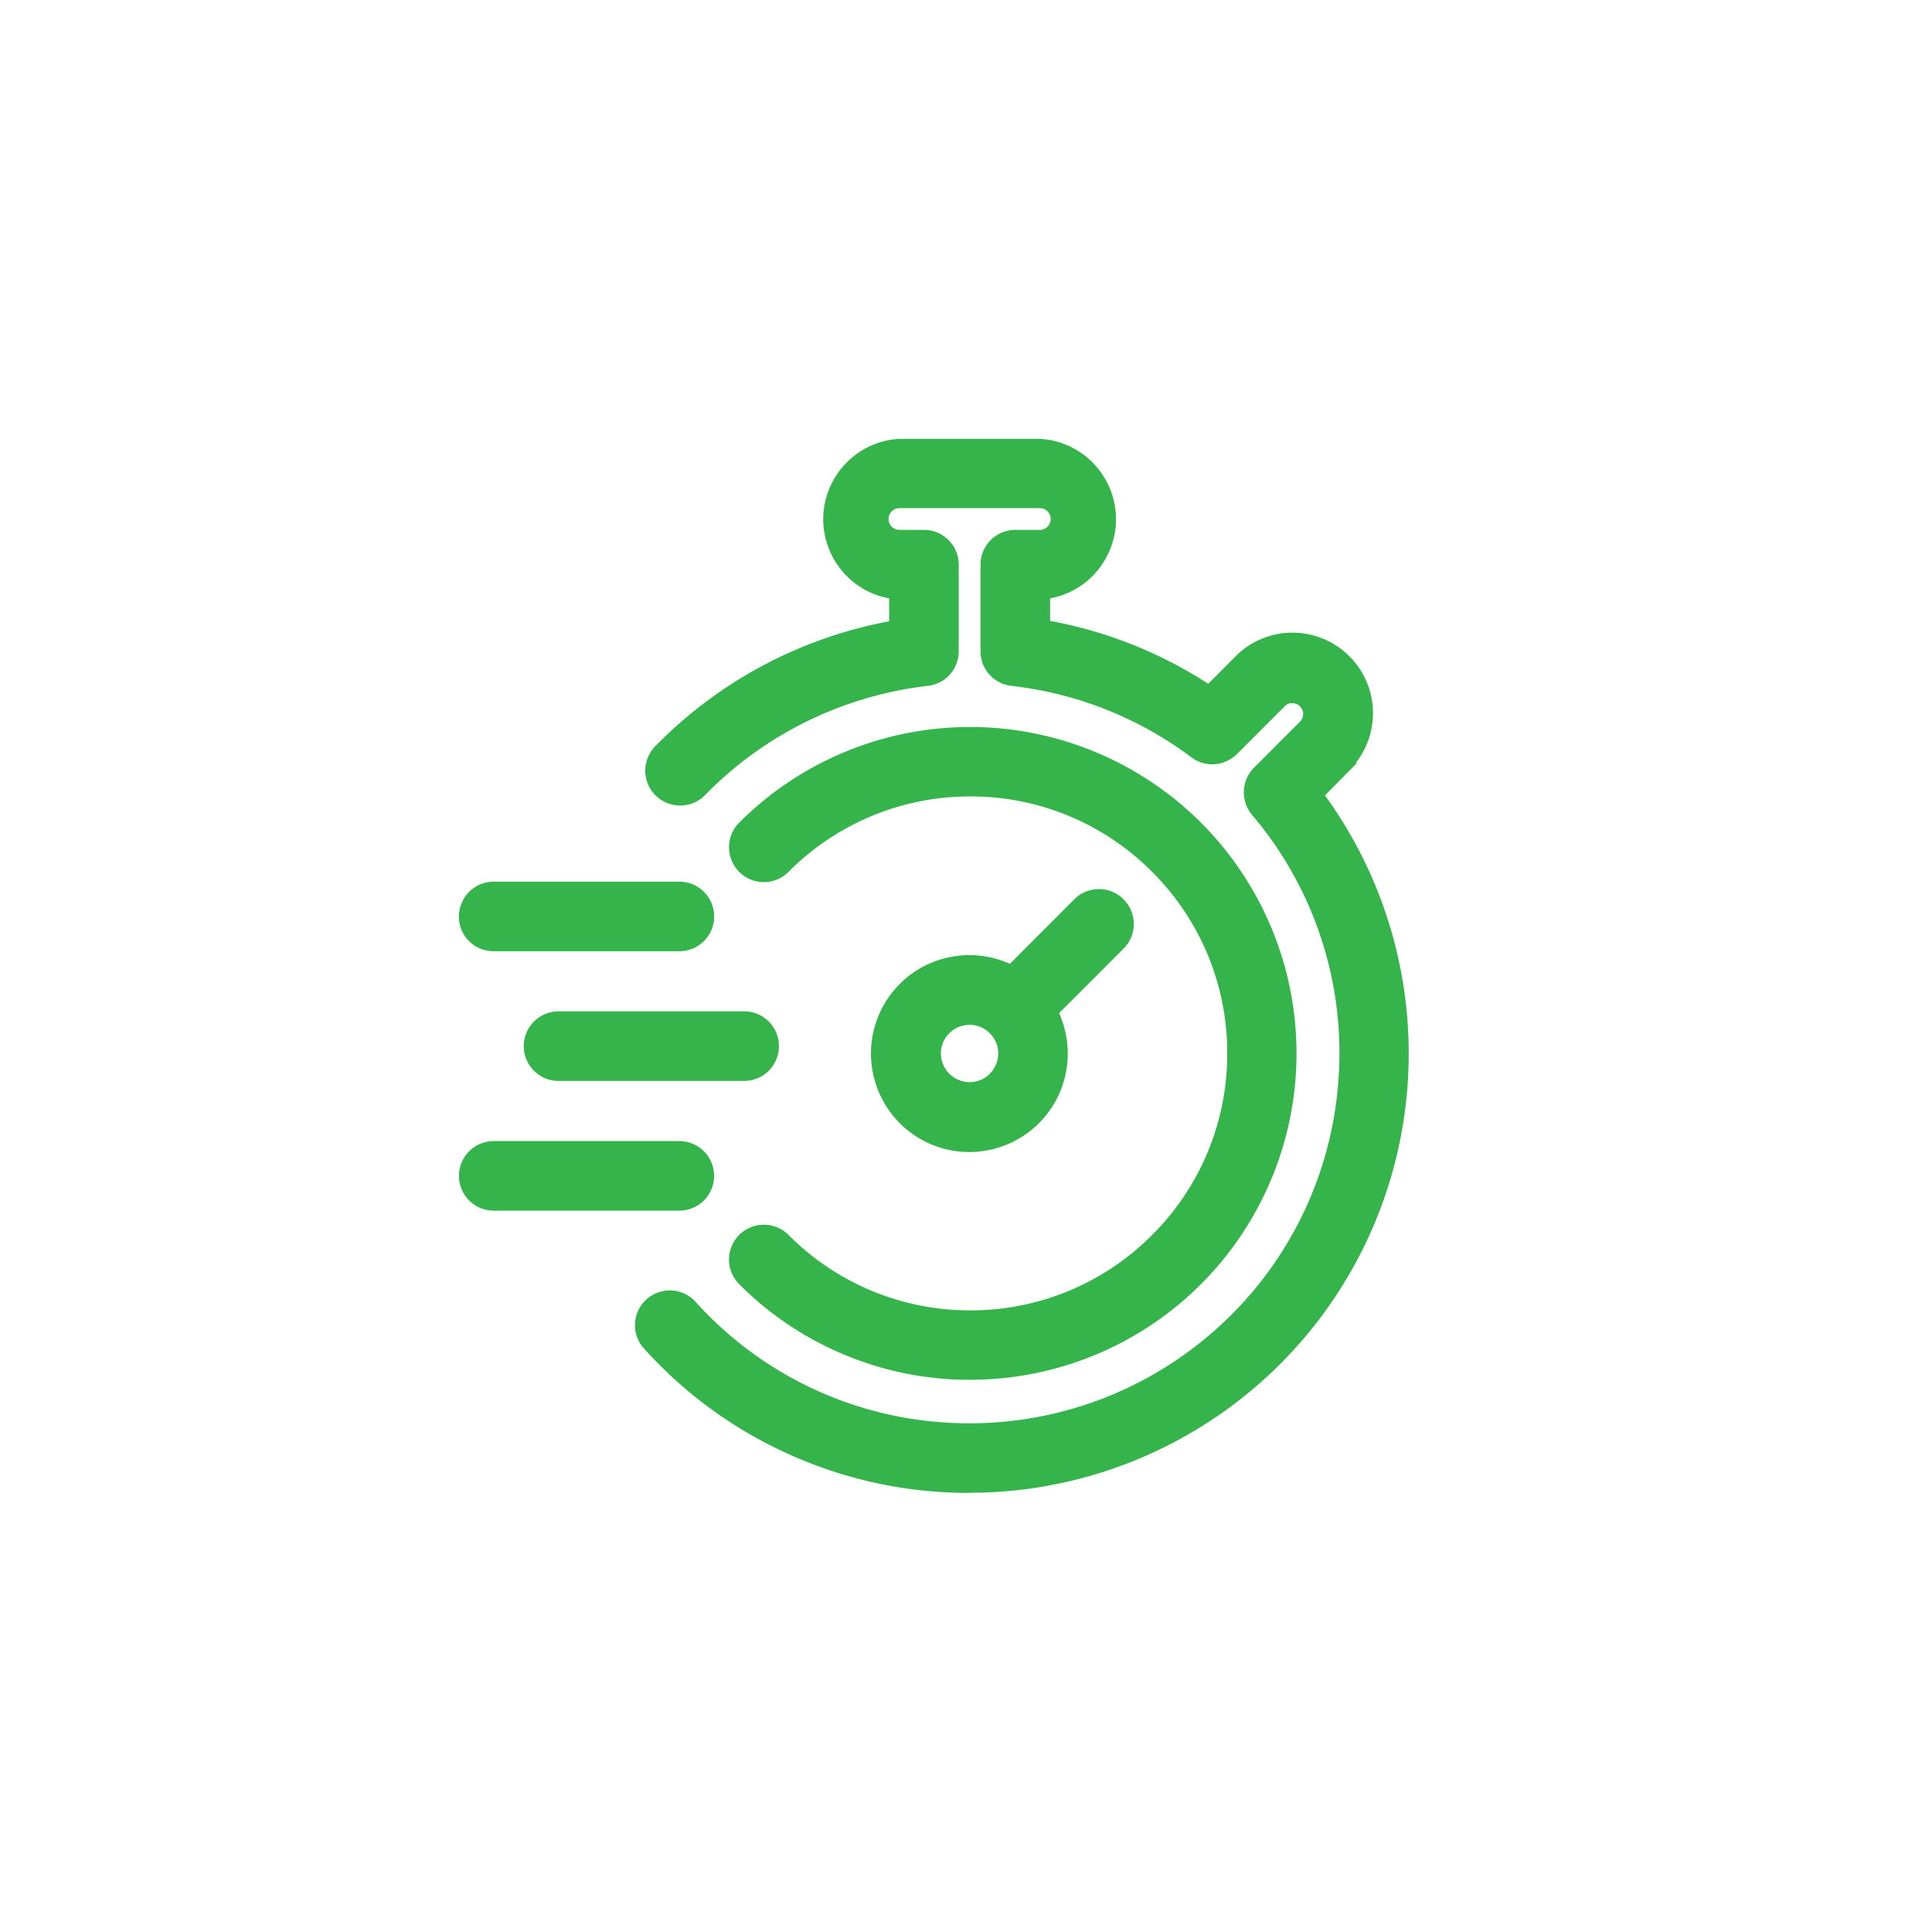 <?xml version="1.0" encoding="UTF-8"?>
<svg xmlns="http://www.w3.org/2000/svg" xmlns:xlink="http://www.w3.org/1999/xlink" width="120" height="120" viewBox="0 0 120 120">
  <defs>
    <clipPath id="clip-path">
      <rect id="Rectangle_458" data-name="Rectangle 458" width="120" height="120" transform="translate(150 1267)" fill="#fff" stroke="#707070" stroke-width="1"></rect>
    </clipPath>
  </defs>
  <g id="Mask_Group_72" data-name="Mask Group 72" transform="translate(-150 -1267)" clip-path="url(#clip-path)">
    <path id="Union_33" data-name="Union 33" d="M-6468.326-15985.546a27.041,27.041,0,0,1-11.034-2.34,26.948,26.948,0,0,1-9.168-6.659l-.008-.008a2.137,2.137,0,0,1-.52-1.543,2.142,2.142,0,0,1,.709-1.471,2.156,2.156,0,0,1,1.446-.556,2.165,2.165,0,0,1,1.571.673l.008.008a22.805,22.805,0,0,0,15.69,7.533c.451.028.906.04,1.357.04a22.952,22.952,0,0,0,15.11-5.672,22.844,22.844,0,0,0,7.791-15.561,22.83,22.83,0,0,0-5.358-16.557,2.174,2.174,0,0,1,.121-2.933l2.888-2.889a.673.673,0,0,0-.032-.918.67.67,0,0,0-.479-.2.665.665,0,0,0-.443.165l-3.146,3.146h-.016a2.157,2.157,0,0,1-1.365.487,2.135,2.135,0,0,1-1.3-.436,22.926,22.926,0,0,0-11.17-4.435,2.157,2.157,0,0,1-1.925-2.144v-5.354a2.179,2.179,0,0,1,.62-1.547,2.189,2.189,0,0,1,1.543-.645h1.519a.675.675,0,0,0,.677-.677.675.675,0,0,0-.677-.673h-8.717a.678.678,0,0,0-.677.673.678.678,0,0,0,.677.677h1.523a2.135,2.135,0,0,1,1.526.637,2.123,2.123,0,0,1,.633,1.526v5.382a2.156,2.156,0,0,1-1.917,2.144,23.046,23.046,0,0,0-13.837,6.783,2.153,2.153,0,0,1-1.547.648,2.157,2.157,0,0,1-1.519-.616,2.157,2.157,0,0,1-.648-1.526,2.163,2.163,0,0,1,.62-1.539,27.41,27.41,0,0,1,6.852-5.1,27.354,27.354,0,0,1,7.674-2.659v-1.426a4.957,4.957,0,0,1-3.517-2.594,4.97,4.97,0,0,1,.073-4.777,4.99,4.99,0,0,1,4.052-2.534h8.782a4.99,4.99,0,0,1,4.052,2.534,4.97,4.97,0,0,1,.073,4.777,4.964,4.964,0,0,1-3.517,2.594v1.4a27.023,27.023,0,0,1,9.821,3.907l1.7-1.708a4.953,4.953,0,0,1,3.537-1.467,4.947,4.947,0,0,1,1.289.17,5,5,0,0,1,3.537,3.532,5.013,5.013,0,0,1-.89,4.379l.048.032-1.97,1.994a27.3,27.3,0,0,1,5.132,17.978,27.271,27.271,0,0,1-7.948,17.374,27.3,27.3,0,0,1-17.4,7.9c-.62.041-1.245.061-1.853.061Zm.048-7.025a20.064,20.064,0,0,1-7.747-1.547,20.062,20.062,0,0,1-6.562-4.395,2.148,2.148,0,0,1-.632-1.526,2.16,2.16,0,0,1,.632-1.531,2.166,2.166,0,0,1,1.531-.632,2.153,2.153,0,0,1,1.531.632,15.87,15.87,0,0,0,11.287,4.686h.008a15.853,15.853,0,0,0,11.279-4.673,15.843,15.843,0,0,0,4.677-11.288,15.843,15.843,0,0,0-4.677-11.287,15.853,15.853,0,0,0-11.279-4.673h-.008a15.87,15.87,0,0,0-11.287,4.686,2.14,2.14,0,0,1-1.531.636,2.154,2.154,0,0,1-1.531-.636,2.167,2.167,0,0,1,0-3.058,20.255,20.255,0,0,1,5.374-3.852,20.262,20.262,0,0,1,6.325-1.917,20.6,20.6,0,0,1,2.643-.173,20.288,20.288,0,0,1,10.143,2.723,20.251,20.251,0,0,1,5.108,4.193,20.357,20.357,0,0,1,3.484,5.611,20.16,20.16,0,0,1,1.495,6.438,20.232,20.232,0,0,1-.653,6.578,20.212,20.212,0,0,1-2.735,6.014,20.131,20.131,0,0,1-4.52,4.818,20.13,20.13,0,0,1-5.817,3.1,20.211,20.211,0,0,1-6.505,1.071Zm-29.556-10.506a2.159,2.159,0,0,1-2.159-2.159,2.163,2.163,0,0,1,2.159-2.163h11.529a2.163,2.163,0,0,1,2.159,2.163,2.159,2.159,0,0,1-2.159,2.159Zm25.221-5.434a6.135,6.135,0,0,1-1.712-5.306,6.122,6.122,0,0,1,3.307-4.491,6.164,6.164,0,0,1,2.727-.641,6.161,6.161,0,0,1,2.518.54l4-4.008a2.165,2.165,0,0,1,1.531-.633,2.15,2.15,0,0,1,1.531.637,2.166,2.166,0,0,1,0,3.058l-4.008,4.008a6.137,6.137,0,0,1-.1,5.24,6.123,6.123,0,0,1-4.491,3.308,6.1,6.1,0,0,1-.983.081A6.072,6.072,0,0,1-6472.612-16008.511Zm3.078-5.583a1.754,1.754,0,0,0-.524,1.257,1.8,1.8,0,0,0,.524,1.257,1.792,1.792,0,0,0,1.257.52,1.769,1.769,0,0,0,1.257-.52,1.807,1.807,0,0,0,.523-1.261,1.751,1.751,0,0,0-.523-1.253,1.754,1.754,0,0,0-1.257-.524A1.752,1.752,0,0,0-6469.535-16014.094Zm-24.271,2.961a2.167,2.167,0,0,1-2.163-2.164,2.163,2.163,0,0,1,2.163-2.159h11.529a2.143,2.143,0,0,1,1.527.629,2.166,2.166,0,0,1,.632,1.53,2.174,2.174,0,0,1-.632,1.527,2.179,2.179,0,0,1-1.527.637Zm-4.032-8.057a2.14,2.14,0,0,1-1.531-.633,2.148,2.148,0,0,1-.632-1.526v-.21l.02-.016a2.164,2.164,0,0,1,2.147-1.937h11.529a2.166,2.166,0,0,1,2.164,2.163,2.163,2.163,0,0,1-2.164,2.159Z" transform="translate(6678.5 17345.273)" fill="#34b44a"></path>
  </g>
</svg>

